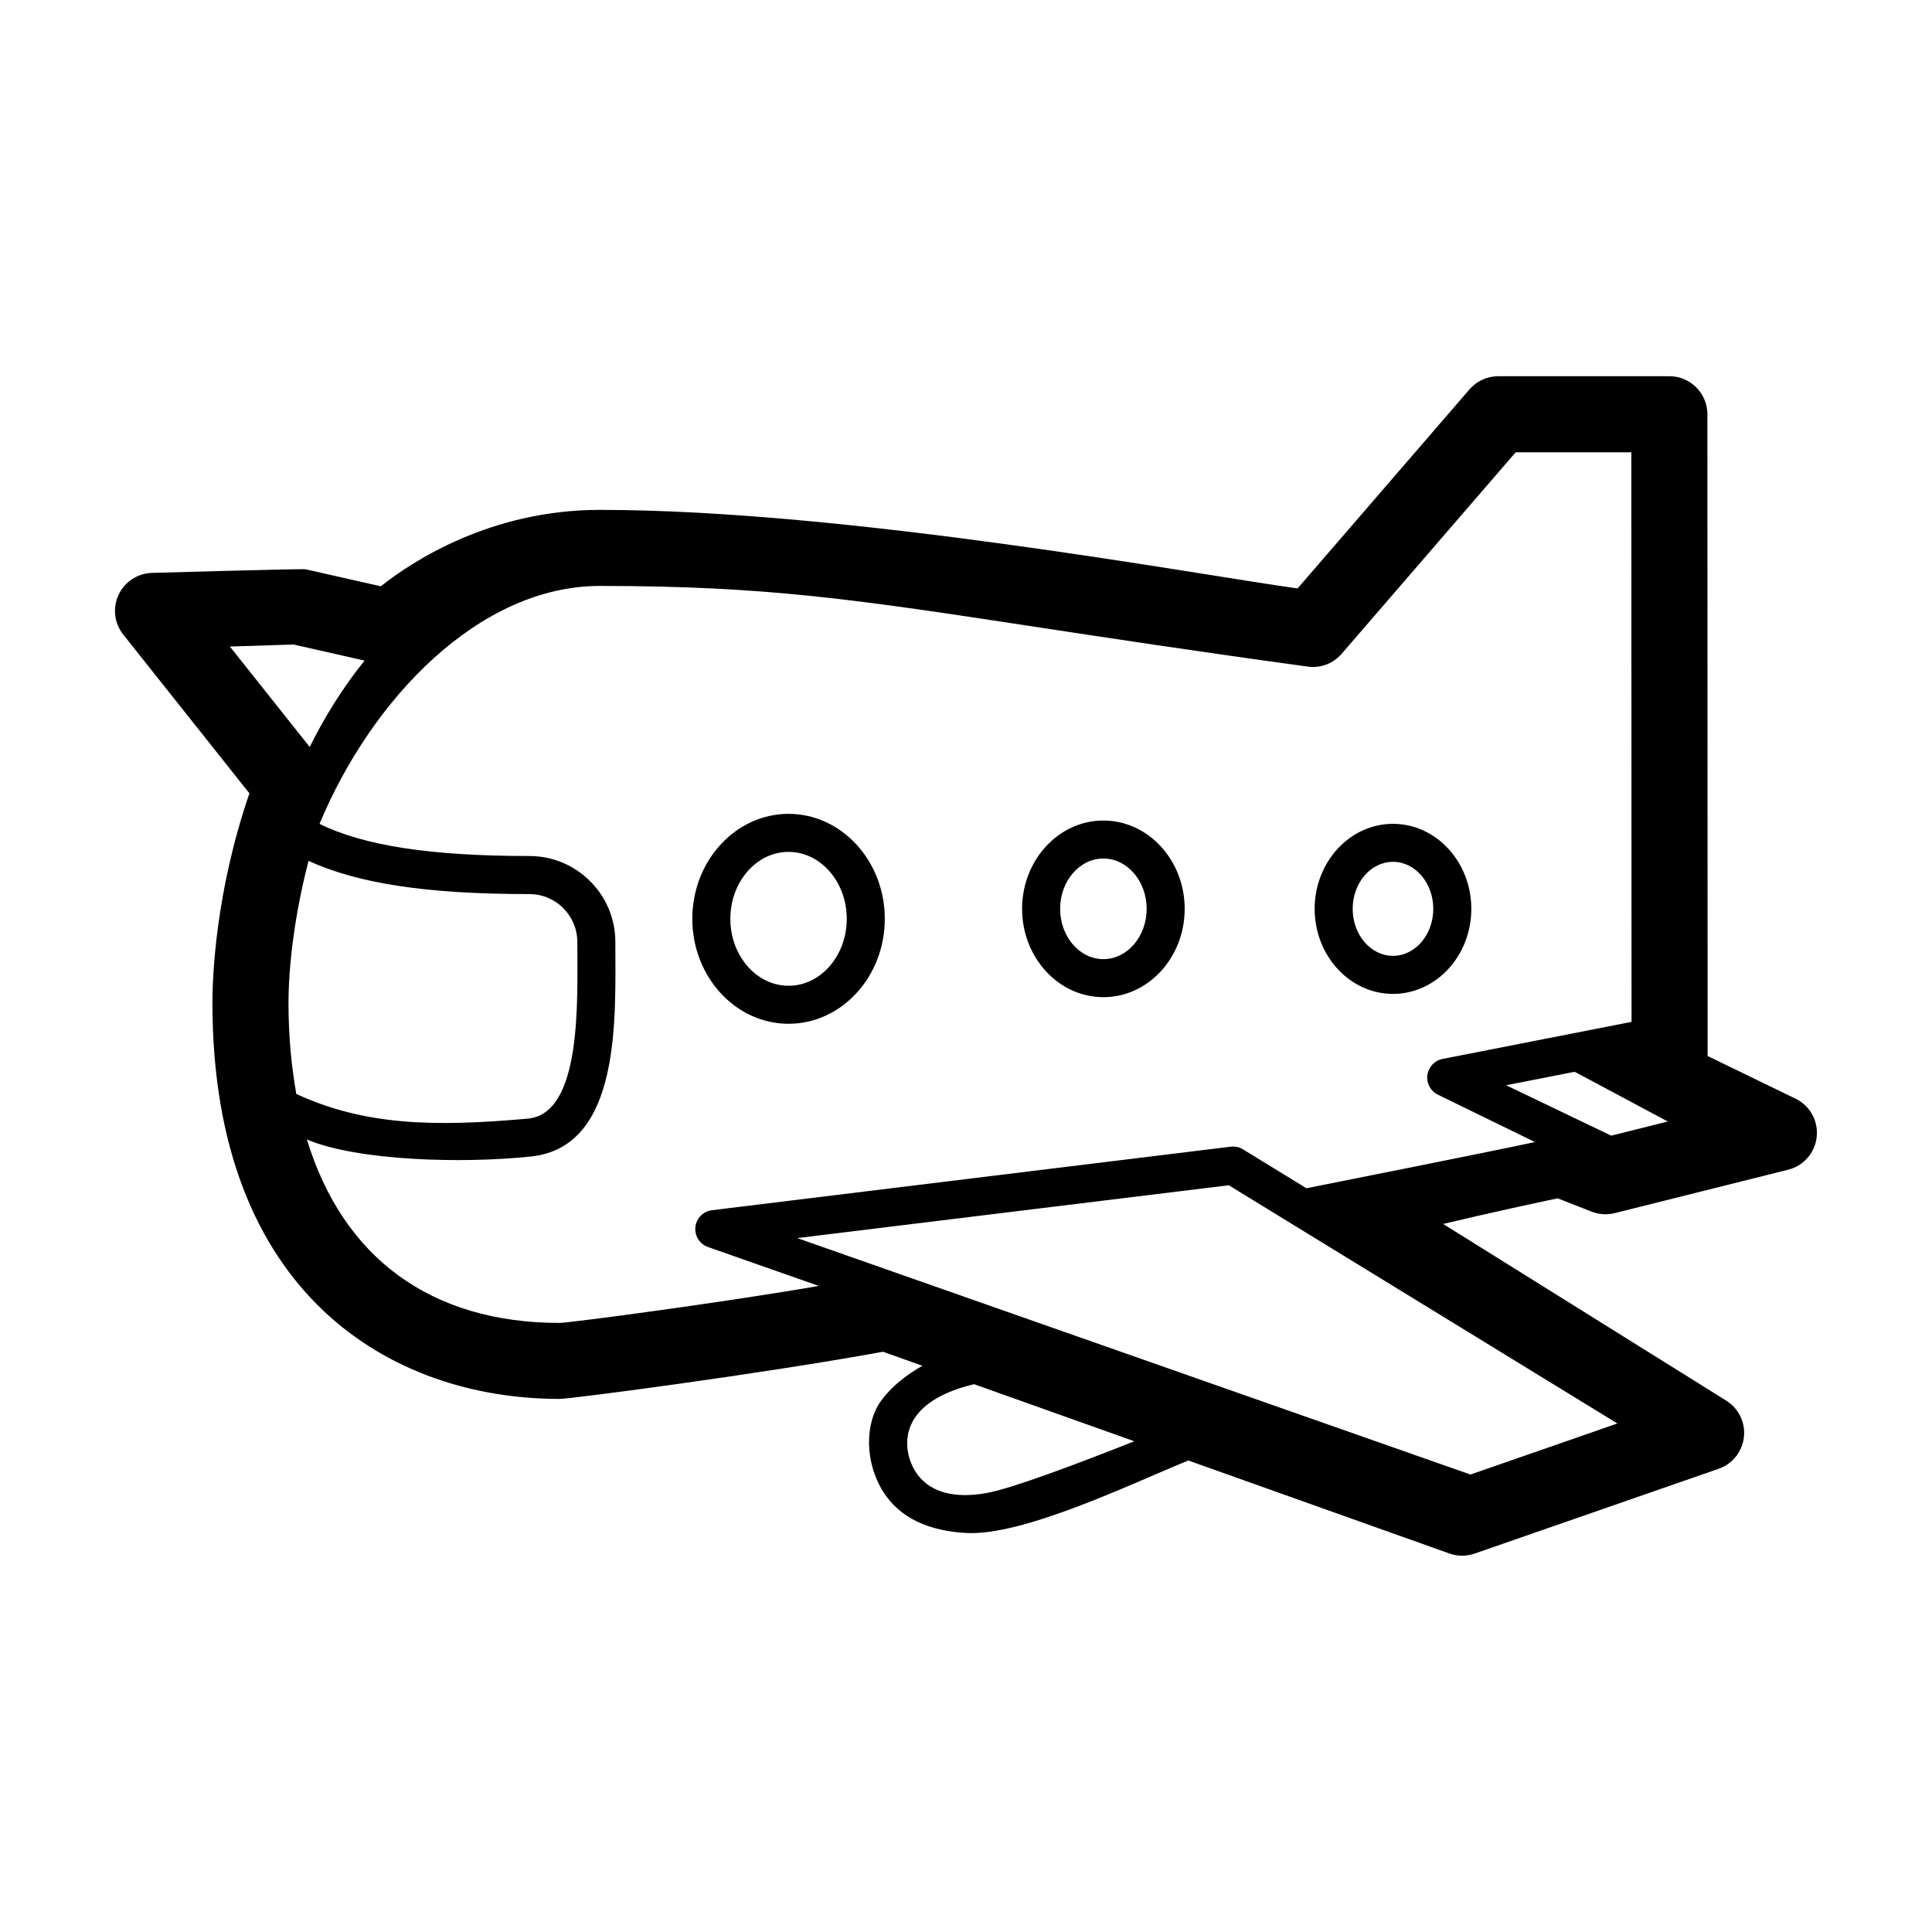 <?xml version="1.0" encoding="UTF-8"?>
<!-- The Best Svg Icon site in the world: iconSvg.co, Visit us! https://iconsvg.co -->
<svg fill="#000000" width="800px" height="800px" version="1.1" viewBox="144 144 512 512" xmlns="http://www.w3.org/2000/svg">
 <path d="m436.41 361.45c-11.879 0-21.543 10.5-21.543 23.406s9.664 23.406 21.543 23.406c11.879 0 21.543-10.5 21.543-23.406s-9.664-23.406-21.543-23.406zm0 36.73c-6.324 0-11.465-5.981-11.465-13.332 0-7.344 5.144-13.332 11.465-13.332 6.324 0 11.465 5.981 11.465 13.332 0 7.359-5.141 13.332-11.465 13.332zm183.42 36.98-23.293-11.309-0.059-170.07c0-5.562-4.516-10.078-10.078-10.078h-45.344c-2.926 0-5.715 1.273-7.629 3.492l-45.555 52.75c-27.066-3.75-119.37-20.82-184.91-20.82-28.812 0-49.469 13.461-58.051 20.25l-19.922-4.508c-0.832-0.191-40.754 0.961-40.754 0.961-3.809 0.121-7.227 2.379-8.828 5.836-1.602 3.457-1.113 7.523 1.254 10.504l33.438 42.078c-9.059 26.363-9.805 48.926-9.805 55.535 0 77.379 47.523 104.95 92 104.95 2.898 0 53.188-6.574 85.715-12.504l10.43 3.719c-4.18 2.387-8.082 5.387-10.887 9.199-4.504 6.133-4.309 16.484 0.441 24.086 4.5 7.184 12.305 10.469 21.941 11.023 15.176 0.875 43.75-12.992 58.98-19.207l69.18 24.645c1.094 0.387 2.238 0.586 3.379 0.586 1.117 0 2.238-0.188 3.305-0.559l64.668-22.469c3.664-1.273 6.273-4.539 6.707-8.395 0.434-3.859-1.387-7.617-4.68-9.672l-75.023-46.82c13.109-3.125 25.043-5.672 30.348-6.793l8.996 3.527c1.949 0.766 4.09 0.902 6.125 0.395l45.957-11.504c4.109-1.027 7.141-4.519 7.57-8.73 0.449-4.215-1.801-8.25-5.613-10.105zm-48.836 9.801-27.859-13.359 18.172-3.566 24.676 13.176zm-366.07-129.62 16.871-0.535 18.824 4.262c-6.051 7.5-10.863 15.438-14.535 22.898zm15.531 94.449c0-9.352 1.5-23.051 5.32-37.648 13.18 6.047 31.508 8.801 58.531 8.801 6.996 0 12.691 5.691 12.691 12.691 0 15.359 1.34 45.523-13.141 46.82-24.984 2.231-43.215 1.797-61.332-6.539-1.32-7.453-2.07-15.461-2.07-24.125zm352.17 111.45-38.934 13.527-178.41-62.66 114.36-14zm-167.04 18.406c-9.062 1.668-15.645-0.332-19.039-5.754-3.039-4.852-6.074-17.863 15.586-23.07l42.465 15.129c-15.113 6.004-32.371 12.48-39.012 13.695zm84.641-80.746-16.816-10.309c-0.969-0.594-2.102-0.836-3.246-0.707l-137.48 16.836c-2.324 0.289-4.144 2.133-4.398 4.457-0.25 2.328 1.133 4.519 3.34 5.297l29.367 10.312c-25.926 4.484-66.266 9.801-68.688 9.801-34.164 0-57.418-17.312-66.965-48.598 13.434 5.648 41.141 6.434 59.414 4.492 24.023-2.551 22.32-36.949 22.32-56.859 0-12.555-10.211-22.766-22.766-22.766-26.172 0-43.91-2.742-55.629-8.523 13.871-33.297 42.422-63.051 74.281-63.051 44.281 0 68.078 3.629 115.5 10.852 18.863 2.871 42.328 6.449 72.102 10.523 3.402 0.484 6.762-0.816 8.992-3.394l46.117-53.402 30.652-0.004 0.055 150.95-50.082 9.824c-2.133 0.418-3.754 2.156-4.031 4.309-0.273 2.156 0.863 4.242 2.82 5.18l25.703 12.535c-11.531 2.5-60.566 12.242-60.566 12.242zm43.691-74.043c0-12.426-9.309-22.531-20.758-22.531-11.445 0-20.758 10.105-20.758 22.531s9.309 22.535 20.758 22.535c11.445 0 20.758-10.113 20.758-22.535zm-20.762 12.453c-5.891 0-10.68-5.586-10.68-12.461 0-6.871 4.793-12.453 10.68-12.453 5.891 0 10.68 5.586 10.68 12.453 0 6.871-4.793 12.461-10.68 12.461zm-160.18-37.629c-14.062 0-25.504 12.48-25.504 27.816s11.441 27.816 25.504 27.816 25.504-12.48 25.504-27.816-11.441-27.816-25.504-27.816zm0 45.555c-8.504 0-15.426-7.957-15.426-17.738 0-9.785 6.922-17.738 15.426-17.738 8.504 0 15.426 7.961 15.426 17.738 0.004 9.777-6.914 17.738-15.426 17.738z"/>
</svg>
